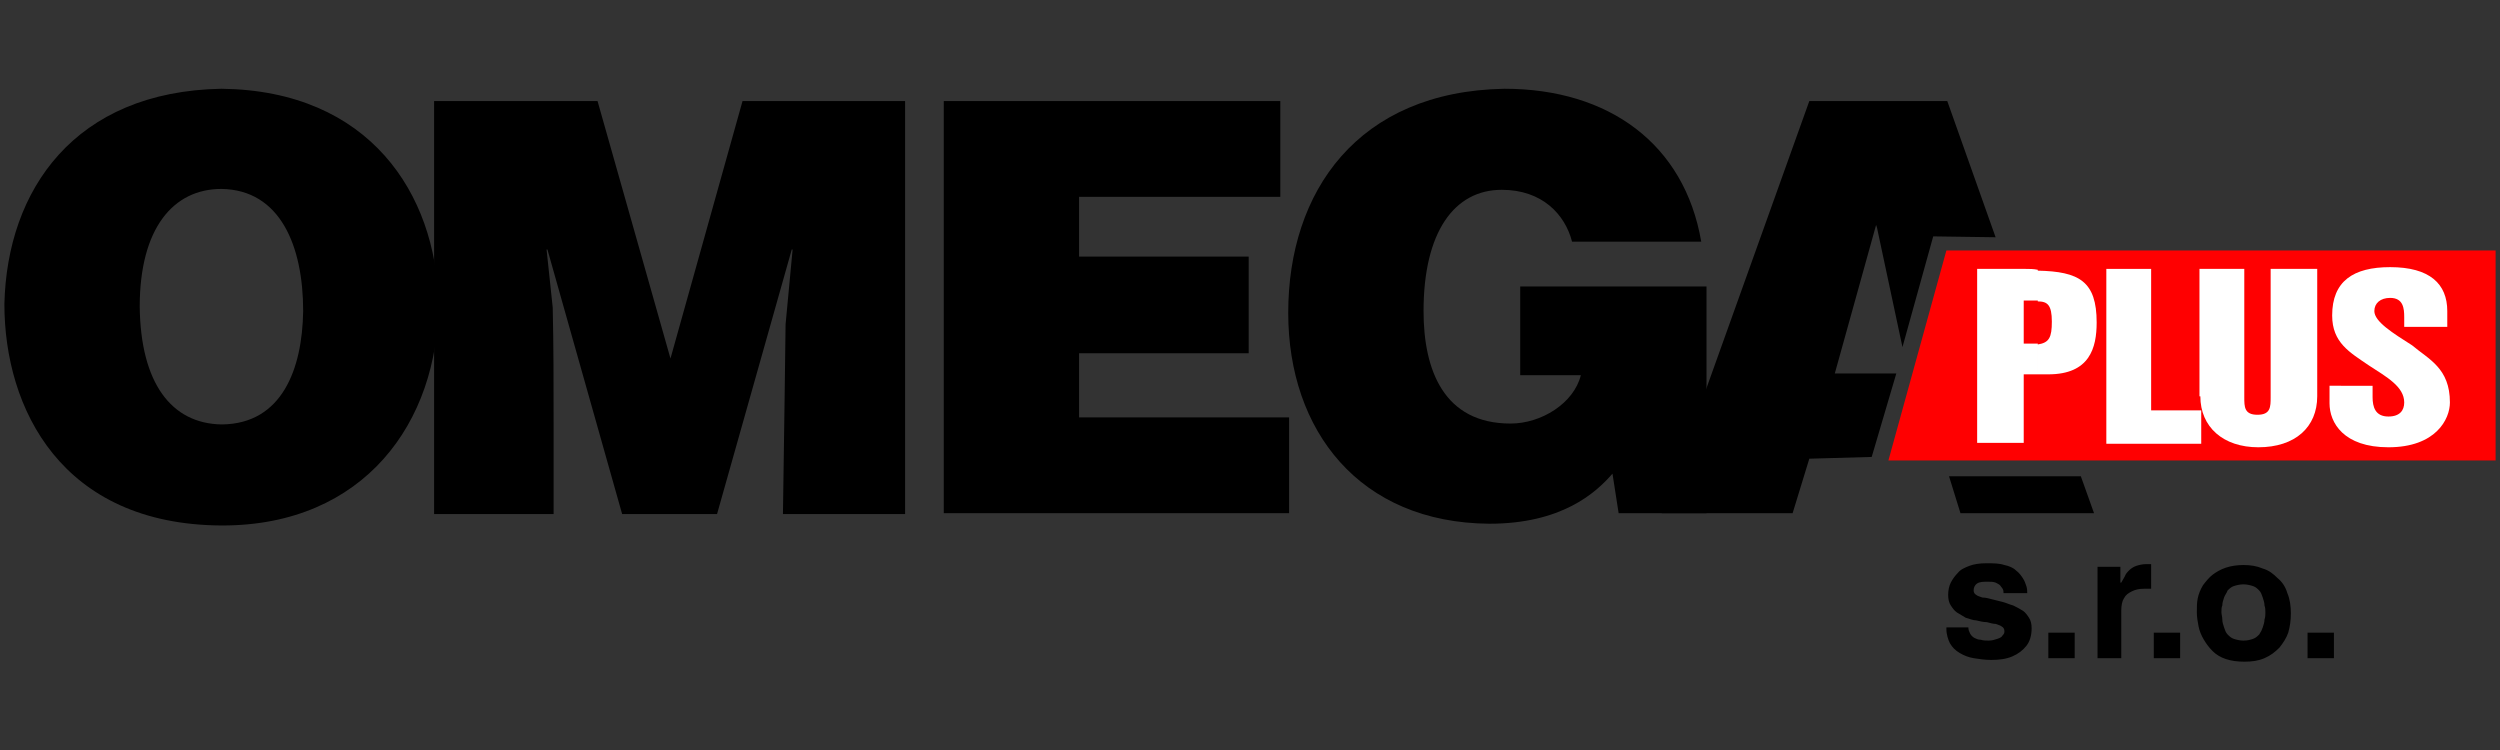 <?xml version="1.0" encoding="utf-8"?>
<!-- Generator: Adobe Illustrator 24.3.0, SVG Export Plug-In . SVG Version: 6.00 Build 0)  -->
<svg version="1.1" id="Vrstva_1" xmlns="http://www.w3.org/2000/svg" xmlns:xlink="http://www.w3.org/1999/xlink" x="0px" y="0px"
	 viewBox="0 0 284.5 85.4" style="enable-background:new 0 0 284.5 85.4;" xml:space="preserve">
<rect x="0" y="0" width="284.5" height="85.4" fill="#333333" stroke="none"/>
<style type="text/css">
	.st0{fill-rule:evenodd;clip-rule:evenodd;}
	.st1{fill-rule:evenodd;clip-rule:evenodd;fill:#FF0001;}
	.st2{fill-rule:evenodd;clip-rule:evenodd;fill:#FFFFFF;}
</style>
<g>
	<path class="st0" d="M25.2,10.1C8.5,10.4,0.8,21.6,0.5,34.6c0,11.9,6.5,25.1,24.7,25.2c0,0,0,0,0.1,0c16.1,0,24.6-11.7,24.6-25.4
		C49.6,22.1,42.1,10.3,25.2,10.1L25.2,10.1z M25.3,48.3c-0.1,0-0.1,0-0.1,0c-5.7-0.1-9.2-4.7-9.3-13.4c0-8.9,3.8-13.4,9.3-13.4
		c6.7,0.1,9.3,6.5,9.3,13.9C34.4,42,32.1,48.2,25.3,48.3z"/>
	<path class="st0" d="M68,11.5H49.4v47H63c0-3.4,0-6.7,0-10.4c0-4.3,0-8.8-0.1-13.1l-0.7-6.6h0.1l8.5,30.1h10.8l8.5-30.1h0.1
		l-0.8,8.5c-0.1,7.2-0.1,8.6-0.3,21.6h13.9v-47H84.5l-8.2,29.3L68,11.5z"/>
	<polygon class="st0" points="107.4,11.5 107.4,58.4 146.7,58.4 146.7,47.5 122.8,47.5 122.8,40.2 142.1,40.2 142.1,29.2 
		122.8,29.2 122.8,22.4 145.7,22.4 145.7,11.5 	"/>
	<path class="st0" d="M173,42.7h6.9c-0.8,3.2-4.5,5.5-8,5.5c-7.6,0-9.9-6.1-9.9-12.8c0-9,3.5-13.8,8.9-13.8c4.6,0,7.2,2.8,8,5.9
		h14.7c-1.9-11.1-10.5-17.4-22.4-17.4c-16.7,0.3-24.6,11.7-24.6,25.5c0,13.4,8.1,23.9,22.9,24c8.2,0,12.1-3.5,14-5.7l0.7,4.5h10
		V32.6H173V42.7z"/>
	<polygon class="st1" points="221.5,28.5 214.9,52.4 284,52.4 284,28.5 	"/>
	<path class="st2" d="M231.9,42.6h1.2c4.7,0,5.5-3,5.5-5.9c0-4.7-2-5.8-6.7-5.9v3.5c1.1,0,1.6,0.4,1.6,2.3c0,1.8-0.3,2.4-1.6,2.6
		V42.6L231.9,42.6z M225,50.5V30.6h5.5c0.5,0,0.9,0,1.4,0.1v3.5c-0.4,0-0.7,0-1.1,0h-0.5v4.9h1.2c0.1,0,0.3,0,0.4,0v3.5h-1.6v7.8
		H225z"/>
	<polygon class="st2" points="239.7,50.5 250.5,50.5 250.5,46.7 244.8,46.7 244.8,30.6 239.7,30.6 	"/>
	<path class="st2" d="M250.4,45.1c0,3.5,2.6,5.8,6.6,5.8c4.2,0,6.7-2.3,6.7-5.8V30.6h-5.3v14.6c0,1.1,0,2-1.5,2
		c-1.5,0-1.5-0.9-1.5-2V30.6h-5.1V45.1z"/>
	<path class="st2" d="M265.1,43.9v2c0,2.2,1.6,5,6.7,5c5.4,0,7-3.2,7-5.1c0-3.9-2.4-4.9-4.3-6.5c-2.2-1.4-4.3-2.7-4.3-3.9
		c0-0.9,0.7-1.5,1.8-1.5c1.5,0,1.6,1.2,1.6,2.2v1.1h4.9v-1.8c0-3.1-2-5-6.5-5c-4.2,0-6.6,1.6-6.6,5.5c0,3.1,2,4.2,4.2,5.7
		c2,1.3,4,2.4,4,4.2c0,0.9-0.5,1.6-1.8,1.6c-1.5,0-1.8-1.1-1.8-2.2v-1.3H265.1z"/>
	<g>
		<polygon class="st0" points="221.6,11.5 205.9,11.5 189.1,58.4 204,58.4 205.9,52.2 213,52 215.8,42.5 208.8,42.5 213.5,25.6 
			213.6,25.9 216.5,39.5 220,26.9 227.1,27 		"/>
		<polygon class="st0" points="221.8,54.2 223.1,58.4 238.3,58.4 236.8,54.2 		"/>
	</g>
	<path d="M221.5,71.6c0,0.6,0.2,1.2,0.4,1.6c0.3,0.5,0.6,0.8,1.1,1.1c0.5,0.3,1,0.5,1.6,0.6c0.6,0.1,1.3,0.2,2,0.2
		c0.9,0,1.7-0.1,2.4-0.4c0.7-0.3,1.2-0.7,1.6-1.2c0.4-0.5,0.6-1.2,0.6-2c0-0.5-0.1-0.9-0.3-1.2c-0.2-0.3-0.4-0.6-0.7-0.8
		c-0.3-0.2-0.7-0.4-1.1-0.6c-0.4-0.1-0.8-0.3-1.2-0.4c-0.4-0.1-0.8-0.2-1.2-0.3c-0.4-0.1-0.7-0.2-1.1-0.2c-0.3-0.1-0.6-0.2-0.7-0.3
		c-0.2-0.1-0.3-0.3-0.3-0.5c0-0.3,0.1-0.6,0.4-0.8c0.3-0.2,0.7-0.2,1.2-0.2c0.4,0,0.6,0,0.9,0.1c0.2,0.1,0.4,0.2,0.5,0.3
		c0.1,0.1,0.2,0.3,0.3,0.4c0.1,0.2,0.1,0.3,0.1,0.5h2.7c0-0.2,0-0.5-0.1-0.8c-0.1-0.3-0.2-0.6-0.4-0.9c-0.2-0.3-0.4-0.6-0.8-0.9
		c-0.3-0.3-0.8-0.5-1.3-0.6c-0.6-0.2-1.2-0.2-2.1-0.2c-0.7,0-1.4,0.1-1.9,0.3c-0.5,0.2-1,0.4-1.3,0.8c-0.3,0.3-0.6,0.7-0.8,1.1
		c-0.2,0.4-0.3,0.9-0.3,1.4c0,0.5,0.1,0.9,0.3,1.2c0.2,0.3,0.4,0.6,0.7,0.8c0.3,0.2,0.7,0.4,1,0.6c0.4,0.1,0.8,0.3,1.2,0.3
		c0.4,0.1,0.8,0.2,1.2,0.2c0.4,0.1,0.7,0.2,1,0.2c0.3,0.1,0.6,0.2,0.7,0.3c0.2,0.1,0.3,0.3,0.3,0.5c0,0.2,0,0.3-0.2,0.5
		c-0.1,0.2-0.3,0.3-0.6,0.4c-0.3,0.1-0.6,0.2-1,0.2c-0.3,0-0.6,0-0.9-0.1c-0.3,0-0.5-0.1-0.7-0.2c-0.2-0.1-0.4-0.3-0.5-0.5
		c-0.1-0.2-0.2-0.4-0.2-0.7H221.5L221.5,71.6z M233.1,74.9h3V72h-3V74.9L233.1,74.9z M238.6,74.9h2.8v-5.4c0-0.6,0.1-1.1,0.3-1.4
		c0.2-0.4,0.5-0.6,0.9-0.8c0.4-0.2,0.8-0.3,1.4-0.3c0.1,0,0.2,0,0.4,0c0.1,0,0.3,0,0.4,0v-2.8c-0.1,0-0.2,0-0.3,0
		c-0.1,0-0.2,0-0.3,0c-0.4,0-0.8,0.1-1.1,0.2c-0.3,0.1-0.6,0.3-0.8,0.5c-0.2,0.2-0.4,0.4-0.5,0.7c-0.1,0.2-0.3,0.5-0.4,0.7l-0.1,0
		v-1.8h-2.6V74.9L238.6,74.9z M245.1,74.9h3V72h-3V74.9L245.1,74.9z M257.8,69.7c0,0.3,0,0.5-0.1,0.8c0,0.3-0.1,0.6-0.2,0.9
		c-0.1,0.3-0.2,0.5-0.4,0.8c-0.2,0.2-0.4,0.4-0.7,0.5c-0.3,0.1-0.6,0.2-1.1,0.2c-0.4,0-0.8-0.1-1.1-0.2c-0.3-0.1-0.5-0.3-0.7-0.5
		c-0.2-0.2-0.3-0.5-0.4-0.8c-0.1-0.3-0.2-0.6-0.2-0.9c0-0.3-0.1-0.6-0.1-0.8c0-0.3,0-0.6,0.1-0.8c0-0.3,0.1-0.6,0.2-0.9
		c0.1-0.3,0.3-0.5,0.4-0.8c0.2-0.2,0.4-0.4,0.7-0.5c0.3-0.1,0.7-0.2,1.1-0.2c0.4,0,0.8,0.1,1.1,0.2c0.3,0.1,0.5,0.3,0.7,0.5
		c0.2,0.2,0.3,0.5,0.4,0.8c0.1,0.3,0.2,0.6,0.2,0.9C257.8,69.2,257.8,69.4,257.8,69.7L257.8,69.7z M250,69.7c0,0.5,0.1,1.1,0.2,1.6
		c0.1,0.5,0.3,1,0.6,1.5c0.3,0.5,0.6,0.9,1,1.3c0.4,0.4,0.9,0.7,1.5,0.9c0.6,0.2,1.3,0.3,2.1,0.3c0.9,0,1.6-0.1,2.3-0.4
		c0.7-0.3,1.2-0.7,1.7-1.2c0.4-0.5,0.8-1.1,1-1.7c0.2-0.7,0.3-1.4,0.3-2.2c0-0.8-0.1-1.6-0.4-2.3c-0.2-0.7-0.6-1.3-1.1-1.7
		c-0.5-0.5-1-0.9-1.7-1.1c-0.7-0.3-1.4-0.4-2.2-0.4c-0.7,0-1.4,0.1-2,0.3c-0.6,0.2-1.1,0.5-1.5,0.8c-0.4,0.3-0.8,0.8-1.1,1.2
		c-0.3,0.5-0.5,1-0.6,1.5C250,68.6,250,69.1,250,69.7L250,69.7z M262.6,74.9h3V72h-3V74.9z"/>
</g>
</svg>
